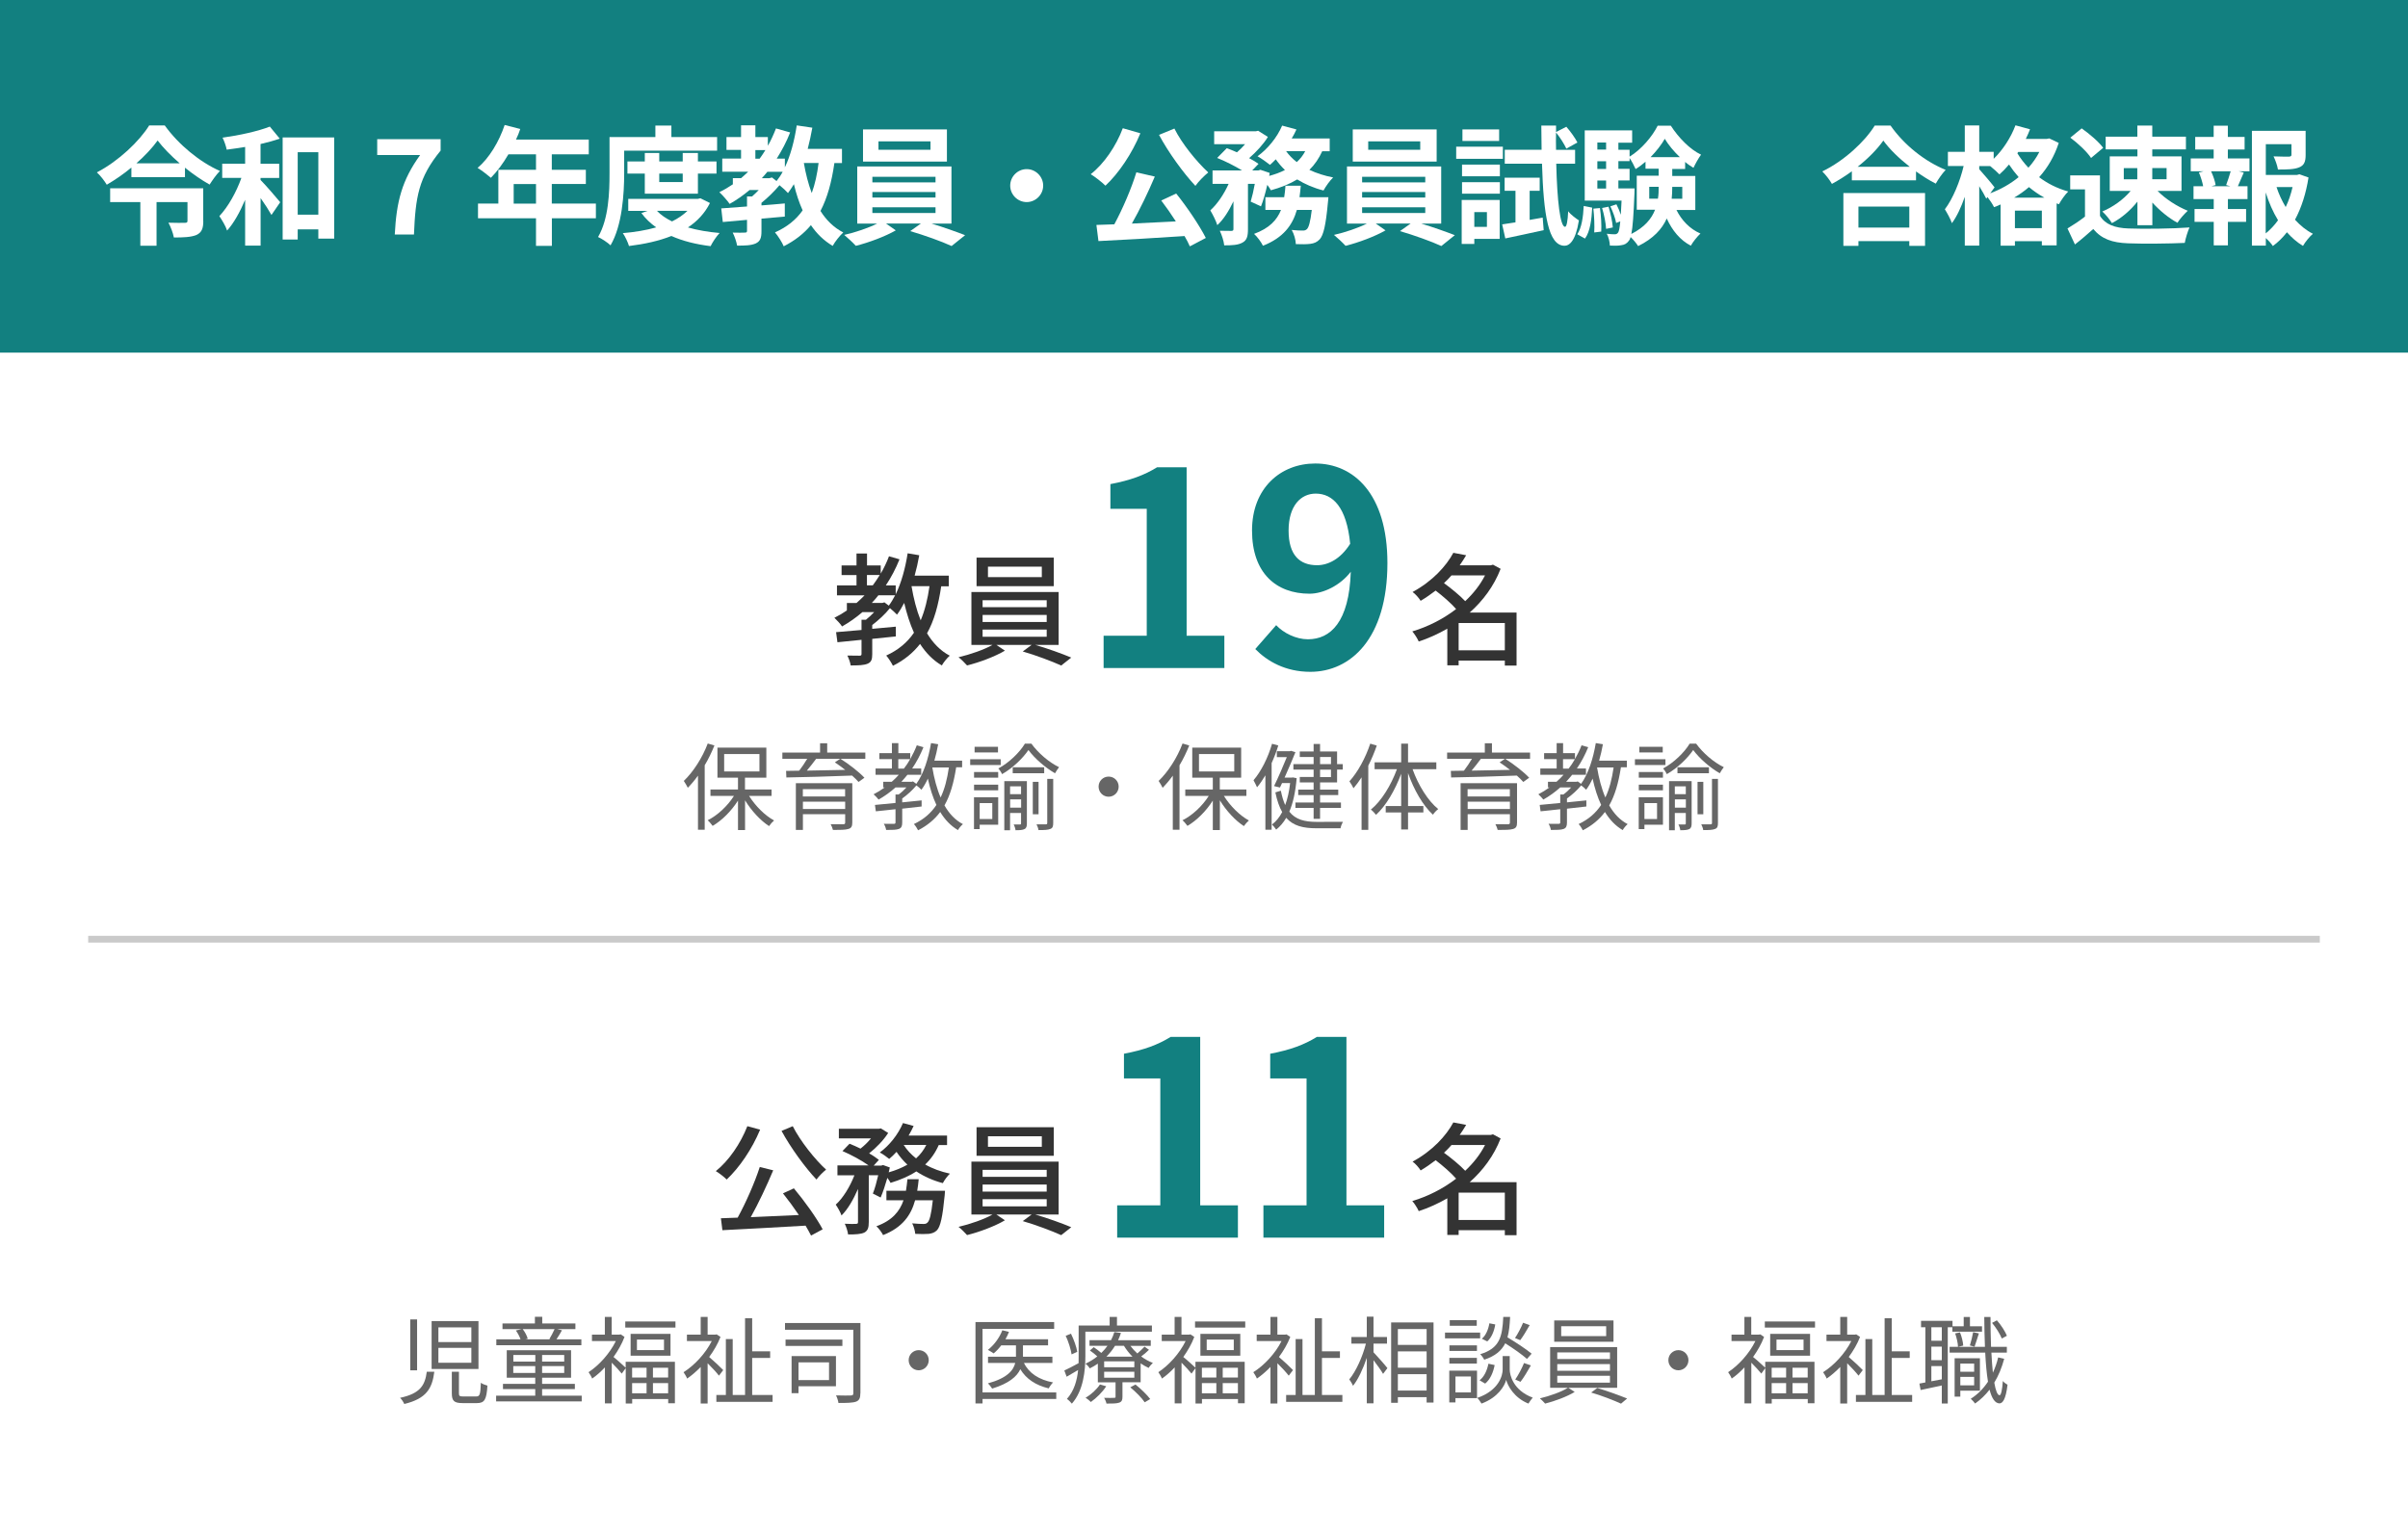 <?xml version="1.0" encoding="UTF-8"?>
<svg id="_レイヤー_2" data-name="レイヤー 2" xmlns="http://www.w3.org/2000/svg" xmlns:xlink="http://www.w3.org/1999/xlink" viewBox="0 0 355 226">
  <defs>
    <style>
      .cls-1 {
        fill: #128080;
      }

      .cls-2, .cls-3 {
        fill: #fff;
      }

      .cls-4 {
        fill: #666;
      }

      .cls-5 {
        fill: #333;
      }

      .cls-6 {
        fill: none;
        stroke: #cacaca;
        stroke-miterlimit: 10;
      }

      .cls-3 {
        filter: url(#outer-glow-1);
      }
    </style>
    <filter id="outer-glow-1" x="0" y="0" width="355" height="226" filterUnits="userSpaceOnUse">
      <feOffset dx="0" dy="0"/>
      <feGaussianBlur result="blur" stdDeviation="5"/>
      <feFlood flood-color="#000" flood-opacity=".3"/>
      <feComposite in2="blur" operator="in"/>
      <feComposite in="SourceGraphic"/>
    </filter>
  </defs>
  <g id="_レイヤー_1-2" data-name="レイヤー 1">
    <rect class="cls-3" width="355" height="226"/>
    <rect class="cls-1" width="355" height="52"/>
    <g>
      <path class="cls-2" d="M24.29,18.5c2.05,2.85,5.17,5.4,8.13,6.71-.57.59-1.08,1.33-1.52,2.01-1.2-.68-2.45-1.54-3.63-2.49v1.39h-7.9v-1.41c-1.12.93-2.36,1.79-3.63,2.53-.3-.51-.93-1.35-1.46-1.82,3.21-1.67,6.29-4.62,7.71-6.92h2.3ZM29.97,32.63c0,1.04-.23,1.67-1.03,2.03-.82.32-1.88.36-3.31.36-.11-.66-.48-1.6-.8-2.18.93.04,2.11.02,2.39.02.32,0,.42-.06.42-.29v-2.77h-4.56v6.44h-2.39v-6.44h-4.45v-2.03h13.72v4.86ZM26.49,24.08c-1.29-1.12-2.45-2.3-3.25-3.36-.78,1.08-1.86,2.24-3.13,3.36h6.38Z"/>
      <path class="cls-2" d="M38.42,26.55c.76.76,2.47,2.75,2.89,3.27l-1.29,1.88c-.36-.65-.97-1.6-1.6-2.49v7.01h-2.28v-6.76c-.76,1.79-1.65,3.42-2.66,4.54-.21-.67-.76-1.56-1.14-2.13,1.29-1.37,2.51-3.55,3.25-5.64h-2.83v-2.09h3.38v-2.47c-.93.15-1.84.29-2.72.4-.09-.51-.36-1.27-.61-1.77,2.47-.34,5.24-.95,6.97-1.63l1.46,1.77c-.84.3-1.82.57-2.83.8v2.91h2.75v2.09h-2.75v.32ZM49.27,20.28v14.91h-2.34v-1.37h-3.04v1.5h-2.22v-15.05h7.6ZM46.93,31.66v-9.21h-3.04v9.21h3.04Z"/>
      <path class="cls-2" d="M61.94,22.86h-6.33v-2.34h9.35v1.69c-3.27,3.99-3.7,6.86-3.93,12.37h-2.83c.25-4.88,1.06-8,3.74-11.72Z"/>
      <path class="cls-2" d="M87.86,32.19h-6.5v4.07h-2.34v-4.07h-8.55v-2.17h3v-4.98h5.55v-2.28h-4.07c-.78,1.35-1.69,2.56-2.58,3.46-.44-.38-1.41-1.14-1.96-1.46,1.71-1.44,3.17-3.88,3.99-6.33l2.3.59c-.17.53-.38,1.04-.63,1.56h10.73v2.18h-5.45v2.28h5.02v2.09h-5.02v2.89h6.5v2.17ZM79.02,30.03v-2.89h-3.29v2.89h3.29Z"/>
      <path class="cls-2" d="M92.02,25.52c0,3.08-.29,7.73-2.01,10.66-.38-.38-1.33-1.01-1.84-1.23,1.58-2.7,1.69-6.65,1.69-9.42v-5.32h6.76v-1.69h2.36v1.69h6.74v2.01h-13.7v3.31ZM104.67,29.93c-.76,1.52-1.88,2.7-3.25,3.61,1.39.4,2.96.67,4.67.82-.46.47-1.04,1.35-1.33,1.94-2.18-.27-4.12-.76-5.78-1.5-1.86.74-3.99,1.2-6.25,1.48-.17-.57-.57-1.42-.91-1.9,1.75-.15,3.42-.42,4.92-.85-.84-.59-1.58-1.29-2.18-2.11l.89-.32h-2.83v-1.77h10.24l.4-.09,1.41.7ZM95.06,28.56v-2.96h-2.56v-1.79h2.56v-1.25h2.13v1.25h3.46v-1.25h2.24v1.25h2.74v1.79h-2.74v2.96h-7.83ZM96.85,31.09c.57.61,1.33,1.12,2.22,1.56.87-.42,1.65-.95,2.28-1.56h-4.5ZM97.19,25.6v1.25h3.46v-1.25h-3.46Z"/>
      <path class="cls-2" d="M123.01,24.04c-.4,2.81-1.04,5.13-2.05,7.07.85,1.35,1.96,2.45,3.36,3.17-.51.46-1.22,1.35-1.56,1.98-1.31-.78-2.36-1.8-3.21-3.06-1.04,1.25-2.36,2.28-4.01,3.12-.21-.53-.87-1.58-1.29-2.05,1.79-.8,3.1-1.86,4.08-3.25-.53-1.16-.95-2.45-1.29-3.86-.28.47-.57.91-.87,1.31-.25-.29-.78-.78-1.25-1.16-.76.89-1.73,1.86-2.66,2.6v.38c1.14-.08,2.3-.19,3.44-.29v1.94c-1.14.11-2.3.21-3.44.3v1.86c0,.97-.17,1.48-.85,1.8-.68.3-1.56.32-2.74.32-.1-.59-.38-1.39-.65-1.92.72.02,1.56.02,1.79,0,.25,0,.32-.06.32-.27v-1.61c-1.31.11-2.53.23-3.57.32l-.23-2.01c1.06-.08,2.37-.17,3.8-.28v-1.48h.74c.32-.28.67-.61.99-.95h-1.35c-.93.78-1.9,1.46-2.94,2.05-.3-.44-1.06-1.31-1.52-1.73.7-.34,1.37-.74,1.99-1.16v-.91h1.22c.36-.3.7-.63,1.04-.95h-3.82v-1.94h2.77v-1.27h-2.15v-1.9h2.15v-1.73h2.11v1.73h1.84v1.29c.46-.8.85-1.67,1.2-2.56l2.09.59c-.55,1.39-1.22,2.66-1.98,3.86h1.2v1.29c.84-1.77,1.41-3.95,1.75-6.19l2.3.34c-.19,1.06-.42,2.11-.68,3.12h5.05v2.09h-1.12ZM111.36,23.4h.63c.3-.42.59-.84.85-1.27h-1.48v1.27ZM113.81,26.17l.67.53c.32-.4.63-.85.91-1.37h-2.26c-.27.32-.53.65-.82.95h1.1l.4-.11ZM118.51,24.04c.27,1.58.65,3.06,1.16,4.43.48-1.29.8-2.77,1.01-4.43h-2.17Z"/>
      <path class="cls-2" d="M137.26,32.95c1.77.53,3.7,1.22,5.02,1.73l-1.99,1.6c-1.46-.68-4.08-1.61-6.1-2.2l1.58-1.12h-5.15l1.44,1.01c-1.54.89-3.97,1.8-5.89,2.28-.42-.47-1.2-1.18-1.71-1.61,1.63-.36,3.57-1.03,4.86-1.67h-2.94v-8.42h13.89v8.42h-3ZM139.6,23.83h-12.37v-4.75h12.37v4.75ZM128.61,26.89h9.31v-.82h-9.31v.82ZM128.61,29.13h9.31v-.82h-9.31v.82ZM128.61,31.41h9.31v-.84h-9.31v.84ZM137.18,20.85h-7.67v1.24h7.67v-1.24Z"/>
      <path class="cls-2" d="M151.36,24.94c1.33,0,2.43,1.1,2.43,2.43s-1.1,2.43-2.43,2.43-2.43-1.1-2.43-2.43,1.1-2.43,2.43-2.43Z"/>
      <path class="cls-2" d="M168.12,19.65c-1.22,2.98-3.21,5.93-5.15,7.73-.46-.47-1.56-1.33-2.17-1.69,1.96-1.54,3.74-4.14,4.73-6.78l2.58.74ZM173.4,28.54c1.65,2.05,3.44,4.73,4.37,6.55l-2.36,1.24c-.19-.46-.46-.97-.78-1.52-4.56.3-9.35.59-12.69.74l-.3-2.38,2.64-.09c1.22-2.26,2.53-5.3,3.25-7.67l2.72.63c-.99,2.34-2.22,4.88-3.38,6.93,2.05-.09,4.27-.21,6.48-.32-.68-1.06-1.44-2.15-2.15-3.08l2.2-1.03ZM173.13,18.95c1.1,2.22,3.27,4.88,5,6.48-.59.47-1.46,1.35-1.9,1.98-1.79-1.92-3.97-4.92-5.36-7.52l2.26-.93Z"/>
      <path class="cls-2" d="M194.94,22.28c-.49,1.08-1.12,2-1.9,2.77,1.04.49,2.22.87,3.5,1.12-.49.46-1.12,1.35-1.42,1.92-1.44-.36-2.74-.93-3.88-1.63-1.12.68-2.43,1.2-3.88,1.6-.11-.21-.3-.49-.53-.8-.27,1.18-.59,2.32-.93,3.17l-1.52-.7c.21-.7.44-1.65.61-2.62h-1.01v6.69c0,1.03-.15,1.63-.82,1.98-.65.36-1.5.4-2.68.4-.06-.63-.36-1.54-.65-2.15.7.02,1.46.02,1.71.02.23-.02.3-.06.3-.29v-4.07c-.67,1.41-1.46,2.68-2.38,3.51-.19-.65-.68-1.58-1.03-2.18,1.04-.93,2.03-2.41,2.7-3.91h-2.37v-1.98h4.35c-1.06-.65-2.49-1.37-3.67-1.84l1.42-1.44c.46.17.99.38,1.5.61.42-.36.84-.78,1.2-1.2h-4.56v-1.9h6.14l.34-.08,1.44.91c-.65,1.06-1.71,2.22-2.77,3.13.55.29,1.03.57,1.39.84l-.93.97h.91l.3-.09,1.37.46-.08.44c.84-.23,1.63-.51,2.32-.87-.49-.48-.95-1.01-1.35-1.58-.29.3-.57.57-.85.82-.44-.36-1.31-.97-1.84-1.27,1.48-1.06,2.89-2.77,3.63-4.52l2.11.57c-.21.46-.44.89-.7,1.33h5.6v1.88h-1.1ZM195.84,29.08s-.04.59-.08.85c-.3,3.29-.65,4.75-1.2,5.36-.42.44-.82.59-1.39.67-.48.06-1.25.08-2.13.04-.02-.63-.27-1.52-.61-2.09.68.08,1.33.09,1.63.09.27,0,.42-.04.61-.21.27-.25.51-1.06.72-2.83h-2.2c-.65,2.26-2,4.1-5,5.28-.25-.53-.84-1.33-1.31-1.75,2.28-.84,3.38-2.05,3.97-3.53h-2.3v-1.88h2.77c.09-.55.15-1.1.19-1.69h2.26c-.06.57-.11,1.14-.19,1.69h4.24ZM189.6,22.28c.42.59.95,1.14,1.58,1.62.51-.46.93-1.01,1.25-1.62h-2.83Z"/>
      <path class="cls-2" d="M209.46,32.95c1.77.53,3.7,1.22,5.02,1.73l-1.99,1.6c-1.46-.68-4.08-1.61-6.1-2.2l1.58-1.12h-5.15l1.44,1.01c-1.54.89-3.97,1.8-5.89,2.28-.42-.47-1.2-1.18-1.71-1.61,1.63-.36,3.57-1.03,4.86-1.67h-2.94v-8.42h13.89v8.42h-3ZM211.8,23.83h-12.37v-4.75h12.37v4.75ZM200.81,26.89h9.31v-.82h-9.31v.82ZM200.81,29.13h9.31v-.82h-9.31v.82ZM200.81,31.41h9.31v-.84h-9.31v.84ZM209.38,20.85h-7.67v1.24h7.67v-1.24Z"/>
      <path class="cls-2" d="M221.56,23.42h-6.88v-1.79h6.88v1.79ZM221.09,35.23h-3.74v.74h-1.86v-6.48h5.6v5.74ZM215.54,24.27h5.58v1.73h-5.58v-1.73ZM215.54,26.87h5.58v1.69h-5.58v-1.69ZM221.01,20.79h-5.41v-1.71h5.41v1.71ZM217.35,31.28v2.18h1.86v-2.18h-1.86ZM227.43,32.08l.15,1.86c-1.96.44-4.03.87-5.66,1.22l-.46-2.07c.57-.08,1.23-.19,1.96-.3v-4.65h-1.6v-1.94h5.17v1.94h-1.48v4.29l1.92-.34ZM229.43,24.14c.13,5.43.57,9.25,1.29,9.31.25,0,.4-.87.47-2.3.34.49,1.23,1.12,1.58,1.35-.49,3.1-1.44,3.76-2.15,3.74-2.36-.06-3.06-4.54-3.29-12.1h-5.49v-2.05h5.43c-.02-1.14-.04-2.32-.04-3.57h2.17v.95l1.52-.78c.61.7,1.31,1.67,1.63,2.32l-1.63.91c-.29-.65-.93-1.65-1.52-2.39-.02.87-.02,1.73,0,2.56h2.81v2.05h-2.79Z"/>
      <path class="cls-2" d="M232.53,34.55c.65-.97.87-2.56.95-4.18l1.25.25c-.09,1.73-.29,3.5-1.06,4.56l-1.14-.63ZM247.14,30.94c.76,1.54,1.96,2.81,3.55,3.5-.46.42-1.1,1.22-1.42,1.79-1.58-.82-2.74-2.24-3.55-4.01-.68,1.54-1.96,2.96-4.22,4.07-.23-.38-.7-.95-1.1-1.33-.08.25-.15.42-.25.53-.32.44-.66.61-1.14.67-.38.08-.99.09-1.67.06-.02-.53-.19-1.27-.46-1.75.49.06.91.08,1.16.08.23,0,.36-.06.51-.25.13-.19.23-.67.32-1.65l-.61.23c-.11-.67-.49-1.69-.85-2.45l.89-.3c.25.47.48,1.03.65,1.54.04-.57.08-1.27.11-2.09h-5.43v-10.35h6.99v1.82h-2.03v1.04h1.65v1.01c1.71-1.03,3.36-2.98,4.14-4.56h1.94c1.14,1.75,2.79,3.48,4.46,4.27-.4.53-.84,1.35-1.12,1.94-.42-.25-.84-.53-1.23-.87v1.04h-1.9v1.03h3.4v5.02h-2.79ZM235.87,30.67c.17,1.1.25,2.56.19,3.48l-1.03.13c.06-.95,0-2.39-.13-3.51l.97-.09ZM235.49,21.02v1.04h1.29v-1.04h-1.29ZM235.49,23.78v1.14h1.29v-1.14h-1.29ZM235.49,27.8h1.29v-1.18h-1.29v1.18ZM237.14,30.48c.3.99.57,2.24.63,3.06l-.99.21c-.04-.82-.29-2.09-.59-3.08l.95-.19ZM240.98,27.8s0,.49-.02.74c-.13,3.13-.25,4.96-.46,5.96,1.96-.99,2.98-2.24,3.5-3.57h-2.7v-5.02h3.23v-1.03h-1.94v-1.03c-.47.4-.95.78-1.46,1.08-.21-.49-.57-1.16-.89-1.63v.46h-1.65v1.14h1.65v1.71h-1.65v1.18h2.39ZM244.42,29.3c.1-.57.11-1.14.11-1.69v-.06h-1.39v1.75h1.27ZM247.65,23.17c-.89-.84-1.69-1.82-2.22-2.7-.49.86-1.23,1.82-2.09,2.7h4.31ZM246.53,27.56v.08c0,.55-.02,1.1-.08,1.67h1.56v-1.75h-1.48Z"/>
      <path class="cls-2" d="M278.71,18.51c2.03,2.91,5.11,5.32,8.13,6.54-.55.59-1.06,1.33-1.46,2.03-.97-.49-1.96-1.12-2.91-1.8v1.31h-9.46v-1.33c-.93.68-1.94,1.31-2.94,1.86-.3-.55-.93-1.37-1.42-1.84,3.27-1.58,6.31-4.45,7.73-6.76h2.34ZM271.76,28.47h12.04v7.79h-2.32v-.7h-7.5v.7h-2.22v-7.79ZM281.54,24.59c-1.58-1.24-2.98-2.6-3.89-3.86-.89,1.27-2.22,2.62-3.78,3.86h7.67ZM273.98,30.46v3.1h7.5v-3.1h-7.5Z"/>
      <path class="cls-2" d="M303.51,21.08c-.65,1.98-1.63,3.65-2.89,5.05,1.2.91,2.64,1.65,4.29,2.11-.46.44-1.08,1.33-1.37,1.88l-.34-.13v6.19h-2.18v-.61h-3.97v.66h-2.11v-6.08c-.32.15-.65.29-.97.4-.21-.44-.61-1.04-.97-1.5l-.17.25c-.23-.47-.63-1.18-1.04-1.84v8.76h-2.13v-7.2c-.53,1.52-1.18,2.93-1.9,3.89-.21-.63-.7-1.5-1.04-2.05,1.16-1.5,2.24-4.12,2.77-6.38h-2.32v-2.09h2.49v-3.89h2.13v3.89h2.13v1.03c1.35-1.31,2.53-3.12,3.21-4.94l2.15.59c-.19.47-.4.95-.63,1.42h3.06l.4-.08,1.41.67ZM293.4,28.51c1.52-.57,2.96-1.37,4.2-2.39-.53-.61-1.01-1.24-1.42-1.86-.46.55-.93,1.04-1.41,1.46-.29-.3-.87-.84-1.37-1.23h-1.61v.46c.51.55,1.94,2.24,2.26,2.68l-.65.89ZM301.4,29.15c-.84-.46-1.6-.99-2.28-1.56-.68.59-1.41,1.1-2.19,1.56h4.46ZM301.02,33.64v-2.58h-3.97v2.58h3.97ZM297.54,22.41l-.13.19c.44.72.97,1.44,1.63,2.13.63-.7,1.18-1.48,1.61-2.32h-3.12Z"/>
      <path class="cls-2" d="M309.59,31.83c.78,1.27,2.2,1.79,4.18,1.86,2.22.09,6.5.04,9.02-.15-.25.53-.59,1.63-.7,2.28-2.28.11-6.1.15-8.36.06-2.34-.09-3.89-.63-5.13-2.11-.84.74-1.67,1.48-2.7,2.28l-1.1-2.36c.8-.48,1.75-1.1,2.58-1.75v-4.01h-2.18v-2.07h4.39v5.96ZM308.28,23.3c-.59-.91-1.94-2.17-3.06-3l1.67-1.37c1.14.8,2.53,1.98,3.17,2.87l-1.79,1.5ZM315.1,22.03h-4.67v-1.88h4.67v-1.63h2.2v1.63h4.96v1.88h-4.96v1.03h4.31v5.09h-3.53c1.14,1.18,2.89,2.3,4.45,2.93-.48.44-1.18,1.22-1.52,1.77-1.25-.67-2.6-1.77-3.7-2.98v3.34h-2.2v-3.48c-1.04,1.31-2.39,2.47-3.76,3.17-.32-.53-.95-1.31-1.42-1.71,1.56-.65,3.15-1.79,4.18-3.04h-3.08v-5.09h4.08v-1.03ZM313.1,26.44h1.99v-1.65h-1.99v1.65ZM317.3,24.78v1.65h2.11v-1.65h-2.11Z"/>
      <path class="cls-2" d="M328.46,23.36h3.17v1.9h-1.58l.74.19c-.32.7-.61,1.44-.87,2.01h1.42v1.9h-2.89v1.46h2.68v1.9h-2.68v3.46h-2.09v-3.46h-2.83v-1.9h2.83v-1.46h-2.98v-1.9h1.42c-.11-.61-.36-1.41-.63-2.03l.68-.17h-1.88v-1.9h3.38v-1.31h-2.72v-1.86h2.72v-1.65h2.09v1.65h2.47v1.86h-2.47v1.31ZM328.19,27.29c.21-.57.49-1.39.67-2.03h-2.89c.32.68.59,1.5.67,2.03l-.61.17h2.77l-.61-.17ZM340.33,26.19c-.36,2.3-1.03,4.43-1.99,6.21.78.85,1.65,1.58,2.64,2.07-.49.42-1.14,1.22-1.46,1.79-.89-.53-1.67-1.22-2.37-2.01-.61.78-1.29,1.46-2.07,2.03-.25-.38-.65-.82-1.04-1.18v1.12h-2.05v-16.93h7.92v3.57c0,.97-.21,1.52-.95,1.82-.72.3-1.75.32-3.13.32-.1-.61-.38-1.39-.65-1.94.93.04,1.98.04,2.26.04.28-.02.38-.08.38-.28v-1.56h-3.78v4.54h4.58l.38-.1,1.35.48ZM334.02,34.42c.68-.55,1.29-1.2,1.82-1.94-.74-1.22-1.35-2.6-1.82-4.1v6.04ZM335.62,27.59c.34,1.04.8,2.03,1.35,2.94.44-.91.78-1.92,1.01-2.94h-2.36Z"/>
    </g>
    <g>
      <path class="cls-4" d="M105.32,109.94c-.41,1.01-.88,2-1.43,2.91v9.51h-.99v-7.98c-.48.67-.99,1.27-1.5,1.79-.11-.22-.41-.77-.59-1.01,1.39-1.33,2.73-3.4,3.53-5.52l.98.29ZM110.44,117.38c.92,1.47,2.34,2.89,3.68,3.61-.22.18-.56.56-.74.83-1.26-.81-2.61-2.27-3.54-3.8v4.38h-1.04v-4.34c-.98,1.54-2.38,2.94-3.74,3.73-.18-.25-.49-.63-.73-.83,1.44-.71,2.93-2.1,3.87-3.59h-3.46v-.95h4.06v-1.74h-3.03v-4.43h7.21v4.43h-3.15v1.74h3.92v.95h-3.32ZM106.76,113.76h5.2v-2.56h-5.2v2.56Z"/>
      <path class="cls-4" d="M127.57,111.9h-3.66c1.25.78,2.76,1.96,3.53,2.79l-.87.62c-.24-.28-.57-.6-.95-.94-3.52.14-7.24.24-9.69.28l-.04-.97,1.93-.03c.41-.53.85-1.19,1.18-1.75h-3.66v-.92h5.56v-1.37h1.05v1.37h5.62v.92ZM125.65,121.29c0,.56-.14.83-.57.95-.45.14-1.16.15-2.28.15-.06-.25-.21-.62-.34-.85.81.01,1.62.01,1.86.01.21-.01.28-.07.28-.27v-1.21h-6.23v2.31h-1.04v-6.89h8.32v5.79ZM118.36,116.37v1.08h6.23v-1.08h-6.23ZM124.6,119.3v-1.08h-6.23v1.08h6.23ZM120.32,111.9c-.42.57-.91,1.19-1.37,1.74,1.72-.03,3.7-.07,5.66-.11-.5-.39-1.04-.79-1.53-1.11l.78-.52h-3.54Z"/>
      <path class="cls-4" d="M140.96,113.18c-.35,2.24-.87,4.09-1.72,5.59.69,1.21,1.58,2.17,2.72,2.76-.25.2-.59.6-.73.88-1.08-.63-1.93-1.54-2.62-2.67-.83,1.11-1.89,1.99-3.26,2.7-.11-.24-.41-.71-.62-.92,1.46-.69,2.52-1.61,3.32-2.82-.53-1.13-.95-2.45-1.26-3.88-.28.62-.6,1.16-.95,1.64-.15-.17-.5-.48-.74-.64-.57.7-1.36,1.41-2.09,1.93v.57c.94-.1,1.91-.2,2.86-.29v.9l-2.86.32v2.04c0,.53-.11.8-.49.95-.39.14-.98.15-1.88.15-.04-.27-.18-.66-.34-.91.7.01,1.3.01,1.48.01.18-.01.24-.06.24-.21v-1.95c-1.08.13-2.07.22-2.9.31l-.13-.94c.83-.07,1.88-.18,3.03-.29v-1.25h.46c.41-.29.81-.67,1.15-1.04h-1.61c-.77.69-1.61,1.29-2.49,1.79-.15-.21-.53-.59-.74-.78.57-.29,1.12-.63,1.64-1.01h-.22v-.83h1.25c.38-.32.71-.67,1.05-1.04h-3.43v-.92h2.41v-1.39h-1.85v-.88h1.85v-1.47h.95v1.47h1.75v.87c.36-.63.69-1.3.97-2.02l.98.28c-.46,1.13-1.02,2.19-1.67,3.14h1.34v.92h-2.03c-.29.36-.59.7-.9,1.04h1.53l.18-.06.5.36c1.06-1.46,1.78-3.7,2.17-6.01l1.05.17c-.15.83-.34,1.65-.56,2.42h4.09v.98h-.88ZM133.26,113.34c.34-.43.64-.9.92-1.39h-1.75v1.39h.83ZM137.45,113.19c.27,1.6.66,3.11,1.22,4.41.59-1.23.97-2.7,1.22-4.43h-2.44Z"/>
      <path class="cls-4" d="M147.53,112.81h-4.5v-.85h4.5v.85ZM147.16,121.62h-2.73v.64h-.84v-4.69h3.57v4.05ZM143.6,113.85h3.56v.83h-3.56v-.83ZM143.6,115.71h3.56v.83h-3.56v-.83ZM147.13,110.96h-3.45v-.83h3.45v.83ZM144.43,118.43v2.35h1.86v-2.35h-1.86ZM152.05,109.66c1.02,1.4,2.6,2.76,4.08,3.47-.2.24-.43.63-.59.9-1.42-.81-3.01-2.19-3.92-3.43-.83,1.22-2.31,2.66-3.89,3.56-.1-.24-.35-.63-.55-.84,1.58-.84,3.15-2.37,3.92-3.66h.95ZM151.39,121.43c0,.41-.07.69-.35.83-.28.14-.69.17-1.32.17-.03-.25-.15-.62-.28-.85.43.01.81.01.94,0,.11,0,.15-.03.15-.15v-1.54h-1.62v2.54h-.85v-7.24h3.33v6.26ZM148.91,115.96v1.15h1.62v-1.15h-1.62ZM150.54,119.1v-1.22h-1.62v1.22h1.62ZM153.94,114.03h-4.64v-.88h4.64v.88ZM153.11,120.08h-.85v-4.79h.85v4.79ZM154.39,114.86h.88v6.5c0,.49-.08.76-.43.88-.34.15-.9.17-1.74.17-.03-.25-.17-.62-.29-.85h1.36c.17,0,.22-.04.22-.21v-6.49Z"/>
      <path class="cls-4" d="M163.44,114.52c.83,0,1.48.66,1.48,1.48s-.66,1.49-1.48,1.49-1.48-.66-1.48-1.49.66-1.48,1.48-1.48Z"/>
      <path class="cls-4" d="M175.32,109.94c-.41,1.01-.88,2-1.43,2.91v9.51h-.99v-7.98c-.48.67-.99,1.27-1.5,1.79-.11-.22-.41-.77-.59-1.01,1.39-1.33,2.73-3.4,3.53-5.52l.98.29ZM180.44,117.38c.92,1.47,2.34,2.89,3.68,3.61-.22.18-.56.56-.74.83-1.26-.81-2.61-2.27-3.54-3.8v4.38h-1.04v-4.34c-.98,1.54-2.38,2.94-3.74,3.73-.18-.25-.49-.63-.73-.83,1.44-.71,2.93-2.1,3.87-3.59h-3.46v-.95h4.06v-1.74h-3.03v-4.43h7.21v4.43h-3.15v1.74h3.92v.95h-3.32ZM176.76,113.76h5.2v-2.56h-5.2v2.56Z"/>
      <path class="cls-4" d="M188.45,109.94c-.27.88-.6,1.75-.98,2.59v9.83h-.92v-8.03c-.39.66-.8,1.26-1.23,1.77-.1-.22-.36-.78-.52-1.04,1.13-1.32,2.14-3.33,2.73-5.38l.92.25ZM191.16,114.74c-.17,2.05-.53,3.67-1.08,4.95.92,1.18,2.27,1.51,4.05,1.51.43,0,3.26,0,3.85-.01-.14.24-.31.67-.35.95h-3.54c-1.98,0-3.42-.35-4.47-1.54-.41.71-.91,1.29-1.48,1.74-.14-.21-.41-.56-.62-.76.59-.42,1.09-1.04,1.51-1.83-.42-.73-.76-1.68-1.01-2.9l.81-.25c.17.84.38,1.54.64,2.12.35-.92.59-2.02.73-3.25h-1.19l-.31.66-.87-.21c.63-1.3,1.39-3.05,1.88-4.27h-1.47v-.87h1.91l.17-.06.66.2c-.42,1.04-1.01,2.44-1.6,3.75h1.06l.15-.03.56.11ZM193.66,111.63h-2.04v-.81h2.04v-1.11h.95v1.11h2.51v1.86h.84v.81h-.84v1.89h-2.51v1.06h2.68v.81h-2.68v1.09h3.08v.8h-3.08v1.61h-.95v-1.61h-2.68v-.8h2.68v-1.09h-2.27v-.81h2.27v-1.06h-2.04v-.8h2.04v-1.09h-2.98v-.81h2.98v-1.05ZM194.61,111.63v1.05h1.61v-1.05h-1.61ZM196.22,113.5h-1.61v1.09h1.61v-1.09Z"/>
      <path class="cls-4" d="M202.97,109.95c-.34.99-.77,2-1.25,2.96v9.47h-.99v-7.75c-.38.59-.78,1.13-1.19,1.61-.11-.24-.42-.78-.6-1.02,1.23-1.36,2.37-3.45,3.07-5.56l.97.29ZM208.25,113.43c.83,2.34,2.27,4.67,3.78,5.88-.25.18-.6.55-.78.83-1.47-1.34-2.82-3.7-3.67-6.14v4.86h2.26v.95h-2.26v2.51h-1.01v-2.51h-2.28v-.95h2.28v-4.76c-.9,2.42-2.24,4.72-3.71,6.06-.18-.24-.52-.6-.76-.78,1.53-1.22,2.98-3.59,3.84-5.95h-3.29v-1.01h3.92v-2.76h1.01v2.76h4.17v1.01h-3.5Z"/>
      <path class="cls-4" d="M225.57,111.9h-3.66c1.25.78,2.76,1.96,3.53,2.79l-.87.62c-.24-.28-.57-.6-.95-.94-3.52.14-7.24.24-9.69.28l-.04-.97,1.93-.03c.41-.53.85-1.19,1.18-1.75h-3.66v-.92h5.56v-1.37h1.05v1.37h5.62v.92ZM223.65,121.29c0,.56-.14.83-.57.95-.45.14-1.16.15-2.28.15-.06-.25-.21-.62-.34-.85.81.01,1.62.01,1.86.01.21-.01.28-.07.28-.27v-1.21h-6.23v2.31h-1.04v-6.89h8.32v5.79ZM216.36,116.37v1.08h6.23v-1.08h-6.23ZM222.6,119.3v-1.08h-6.23v1.08h6.23ZM218.32,111.9c-.42.57-.91,1.19-1.37,1.74,1.72-.03,3.7-.07,5.66-.11-.5-.39-1.04-.79-1.53-1.11l.78-.52h-3.54Z"/>
      <path class="cls-4" d="M238.96,113.18c-.35,2.24-.87,4.09-1.72,5.59.69,1.21,1.58,2.17,2.72,2.76-.25.2-.59.6-.73.88-1.08-.63-1.93-1.54-2.62-2.67-.83,1.11-1.89,1.99-3.26,2.7-.11-.24-.41-.71-.62-.92,1.46-.69,2.52-1.61,3.32-2.82-.53-1.13-.95-2.45-1.26-3.88-.28.62-.6,1.16-.95,1.64-.15-.17-.5-.48-.74-.64-.57.7-1.36,1.41-2.09,1.93v.57c.94-.1,1.91-.2,2.86-.29v.9l-2.86.32v2.04c0,.53-.11.8-.49.95-.39.14-.98.15-1.88.15-.04-.27-.18-.66-.34-.91.7.01,1.3.01,1.48.01.18-.01.24-.06.24-.21v-1.95c-1.08.13-2.07.22-2.9.31l-.13-.94c.83-.07,1.88-.18,3.03-.29v-1.25h.46c.41-.29.81-.67,1.15-1.04h-1.61c-.77.69-1.61,1.29-2.49,1.79-.15-.21-.53-.59-.74-.78.57-.29,1.12-.63,1.64-1.01h-.22v-.83h1.25c.38-.32.71-.67,1.05-1.04h-3.43v-.92h2.41v-1.39h-1.85v-.88h1.85v-1.47h.95v1.47h1.75v.87c.36-.63.69-1.3.97-2.02l.98.28c-.46,1.13-1.02,2.19-1.67,3.14h1.34v.92h-2.03c-.29.36-.59.7-.9,1.04h1.53l.18-.06.5.36c1.06-1.46,1.78-3.7,2.17-6.01l1.05.17c-.15.83-.34,1.65-.56,2.42h4.09v.98h-.88ZM231.26,113.34c.34-.43.64-.9.92-1.39h-1.75v1.39h.83ZM235.45,113.19c.27,1.6.66,3.11,1.22,4.41.59-1.23.97-2.7,1.22-4.43h-2.44Z"/>
      <path class="cls-4" d="M245.53,112.81h-4.5v-.85h4.5v.85ZM245.16,121.62h-2.73v.64h-.84v-4.69h3.57v4.05ZM241.6,113.85h3.56v.83h-3.56v-.83ZM241.6,115.71h3.56v.83h-3.56v-.83ZM245.13,110.96h-3.45v-.83h3.45v.83ZM242.43,118.43v2.35h1.86v-2.35h-1.86ZM250.05,109.66c1.02,1.4,2.6,2.76,4.08,3.47-.2.24-.43.63-.59.9-1.42-.81-3.01-2.19-3.92-3.43-.83,1.22-2.31,2.66-3.89,3.56-.1-.24-.35-.63-.55-.84,1.58-.84,3.15-2.37,3.92-3.66h.95ZM249.39,121.43c0,.41-.07.69-.35.83-.28.14-.69.17-1.32.17-.03-.25-.15-.62-.28-.85.43.01.81.01.94,0,.11,0,.15-.03.15-.15v-1.54h-1.62v2.54h-.85v-7.24h3.33v6.26ZM246.91,115.96v1.15h1.62v-1.15h-1.62ZM248.54,119.1v-1.22h-1.62v1.22h1.62ZM251.94,114.03h-4.64v-.88h4.64v.88ZM251.11,120.08h-.85v-4.79h.85v4.79ZM252.39,114.86h.88v6.5c0,.49-.08.76-.43.88-.34.15-.9.17-1.74.17-.03-.25-.17-.62-.29-.85h1.36c.17,0,.22-.04.22-.21v-6.49Z"/>
    </g>
    <g>
      <path class="cls-5" d="M138.76,86.44c-.41,2.77-1.04,5.08-2.09,6.95.86,1.42,1.96,2.58,3.35,3.3-.38.32-.92.99-1.17,1.44-1.31-.77-2.36-1.86-3.21-3.17-1.03,1.31-2.32,2.38-4,3.22-.18-.38-.67-1.17-.99-1.51,1.78-.81,3.11-1.93,4.09-3.37-.59-1.31-1.06-2.79-1.44-4.39-.32.63-.68,1.22-1.06,1.73-.2-.23-.67-.65-1.04-.96-.72.9-1.71,1.8-2.61,2.49v.56l3.48-.32v1.44c-1.15.13-2.32.23-3.48.36v2.25c0,.77-.13,1.19-.7,1.42-.54.22-1.33.25-2.48.25-.05-.43-.29-1.06-.49-1.46.81.02,1.57.02,1.8.02s.29-.07.29-.27v-2.07c-1.31.14-2.54.25-3.55.36l-.2-1.49c1.04-.09,2.34-.2,3.75-.32v-1.51h.65c.41-.32.85-.74,1.22-1.13h-1.73c-.94.81-1.94,1.51-3.01,2.12-.2-.34-.81-.97-1.13-1.28.65-.32,1.26-.68,1.84-1.08v-1.1h1.42c.41-.36.81-.74,1.19-1.13h-4.07v-1.46h2.88v-1.53h-2.2v-1.42h2.2v-1.76h1.55v1.76h2.02v1.21c.47-.81.88-1.66,1.22-2.56l1.55.45c-.56,1.39-1.24,2.68-2.02,3.85h1.46v1.31c.83-1.71,1.42-3.85,1.76-6.05l1.71.29c-.18,1.03-.41,2.04-.68,3.01h5.04v1.57h-1.12ZM128.67,86.32c.36-.49.7-.99,1.03-1.53h-1.89v1.53h.86ZM130.38,88.82l.65.49c.34-.45.65-.97.94-1.53h-2.47c-.31.4-.63.77-.97,1.13h1.57l.29-.09ZM134.38,86.44c.31,1.82.74,3.53,1.35,5.04.61-1.44,1.03-3.12,1.3-5.04h-2.65Z"/>
      <path class="cls-5" d="M152.62,95.1c1.8.52,3.96,1.3,5.31,1.87l-1.48,1.17c-1.35-.61-3.78-1.53-5.67-2.07l1.31-.97h-5.2l1.26.85c-1.44.86-3.75,1.73-5.58,2.18-.31-.34-.85-.9-1.26-1.21,1.71-.4,3.82-1.13,5.01-1.82h-3.11v-7.8h12.86v7.8h-3.44ZM155.35,86.44h-11.38v-4.21h11.38v4.21ZM144.86,89.54h9.45v-1.03h-9.45v1.03ZM144.86,91.72h9.45v-1.04h-9.45v1.04ZM144.86,93.9h9.45v-1.06h-9.45v1.06ZM153.59,83.56h-7.94v1.55h7.94v-1.55Z"/>
    </g>
    <path class="cls-5" d="M223.58,98.15h-1.73v-.74h-6.81v.7h-1.67v-5.4c-1.35.77-2.77,1.42-4.21,1.89-.2-.45-.63-1.13-.95-1.49,2.25-.67,4.52-1.8,6.46-3.3-.74-.85-1.96-1.91-3.02-2.72-.68.52-1.42,1.04-2.21,1.51-.25-.41-.79-1.03-1.19-1.3,2.95-1.6,4.97-3.84,6.01-5.78l1.89.36c-.29.5-.61.99-.95,1.48h4.59l.31-.09,1.13.61c-.99,2.56-2.61,4.72-4.56,6.45h6.91v7.81ZM213.98,84.86c-.34.38-.7.77-1.1,1.13,1.08.79,2.34,1.82,3.13,2.66,1.19-1.12,2.2-2.39,2.92-3.8h-4.95ZM221.85,95.9v-4.03h-6.81v4.03h6.81Z"/>
    <g>
      <path class="cls-1" d="M162.7,93.75h6.36v-18.72h-5.36v-3.64c2.96-.56,5-1.32,6.88-2.48h4.36v24.84h5.56v4.76h-17.8v-4.76Z"/>
      <path class="cls-1" d="M188.14,92.19c1.08,1.16,2.92,2.08,4.68,2.08,3.32,0,6.08-2.52,6.32-9.96-1.52,2-4.04,3.24-6.08,3.24-4.92,0-8.48-3.04-8.48-9.32s4.24-9.88,9.32-9.88c5.6,0,10.64,4.4,10.64,14.68,0,11.2-5.48,16.04-11.36,16.04-3.68,0-6.36-1.56-8.12-3.36l3.08-3.52ZM199.05,80.19c-.52-5.4-2.56-7.4-5.08-7.4-2.2,0-4,1.8-4,5.44s1.64,5.12,4.2,5.12c1.6,0,3.44-.88,4.88-3.16Z"/>
    </g>
    <g>
      <path class="cls-4" d="M64.03,202.28c-.31,2.44-1.13,3.96-4.43,4.76-.11-.27-.39-.7-.62-.91,3.01-.64,3.68-1.88,3.94-3.85h1.11ZM61.49,194.57v7.51h-1.01v-7.51h1.01ZM70.54,194.81v7.07h-6.91v-7.07h6.91ZM64.63,197.91h4.86v-2.17h-4.86v2.17ZM64.63,200.96h4.86v-2.2h-4.86v2.2ZM67.66,202.28v3.19c0,.39.1.46.66.46h1.88c.53,0,.63-.27.69-2.02.22.18.67.34.97.42-.13,2.07-.43,2.58-1.55,2.58h-2.09c-1.27,0-1.61-.32-1.61-1.44v-3.19h1.06Z"/>
      <path class="cls-4" d="M85.76,205.81v.85h-12.62v-.85h5.77v-.97h-4.76v-.77h4.76v-.91h-4.2v-4.05h9.48v4.05h-4.27v.91h4.83v.77h-4.83v.97h5.84ZM85.72,198.37h-12.55v-.87h3.57c-.14-.41-.41-.92-.69-1.3l.85-.2h-2.82v-.84h4.78v-.98h1.08v.98h4.89v.84h-2.69l.71.17c-.27.49-.56.95-.81,1.33h3.67v.87ZM75.68,200.79h3.24v-.98h-3.24v.98ZM78.91,202.46v-1.01h-3.24v1.01h3.24ZM77.06,196c.34.42.64,1.01.74,1.42l-.34.08h3.7l-.17-.04c.24-.39.57-1,.77-1.46h-4.71ZM83.18,199.81h-3.26v.98h3.26v-.98ZM83.18,201.45h-3.26v1.01h3.26v-1.01Z"/>
      <path class="cls-4" d="M92.24,200.82h7.26v6.11h-.99v-.62h-5.31v.66h-.95v-5.22l-.59.81c-.29-.38-.95-1.09-1.47-1.61v6h-1.01v-5.31c-.62.66-1.25,1.22-1.88,1.65-.1-.27-.38-.74-.53-.94,1.53-1,3.12-2.75,4.02-4.59h-3.52v-.95h1.9v-2.61h1.01v2.61h1.12l.2-.04.57.38c-.39,1.04-.97,2.04-1.62,2.96.49.38,1.47,1.28,1.79,1.58v-.85ZM99.58,194.87v.9h-7.4v-.9h7.4ZM98.85,196.7v3.22h-5.88v-3.22h5.88ZM93.19,201.7v1.44h2.13v-1.44h-2.13ZM95.32,205.46v-1.5h-2.13v1.5h2.13ZM97.89,197.54h-3.99v1.55h3.99v-1.55ZM98.5,201.7h-2.24v1.44h2.24v-1.44ZM98.5,205.46v-1.5h-2.24v1.5h2.24Z"/>
      <path class="cls-4" d="M105.99,202.86c-.32-.43-1.06-1.23-1.67-1.83v5.94h-1.02v-5.39c-.66.67-1.33,1.26-2,1.71-.1-.27-.38-.74-.53-.94,1.58-.98,3.24-2.75,4.16-4.59h-3.66v-.95h2.03v-2.61h1.02v2.61h1.15l.18-.04.57.38c-.41,1.04-.99,2.04-1.67,2.96.62.52,1.78,1.61,2.07,1.93l-.64.84ZM113.9,205.71v1.01h-8.29v-1.01h1.4v-8.24h1.01v8.24h1.82v-11.32h1.05v4.88h2.65v.98h-2.65v5.46h3.01Z"/>
      <path class="cls-4" d="M126.84,205.43c0,.71-.15,1.08-.63,1.26-.49.18-1.36.2-2.6.2-.04-.31-.2-.83-.36-1.12.97.03,1.93.03,2.21.01.27-.01.34-.08.34-.35v-9.34h-10.07v-.99h11.12v10.34ZM124.19,198.48h-8.38v-.94h8.38v.94ZM117.72,204.43v1.02h-1.02v-5.48h6.54v4.45h-5.52ZM117.72,200.9v2.61h4.5v-2.61h-4.5Z"/>
      <path class="cls-4" d="M135.44,199.1c.83,0,1.48.66,1.48,1.48s-.66,1.49-1.48,1.49-1.48-.66-1.48-1.49.66-1.48,1.48-1.48Z"/>
      <path class="cls-4" d="M155.72,206.3h-10.87v.66h-1.04v-12h11.6v1h-10.56v9.37h10.87v.98ZM150.96,200.99c.73,1.51,2.21,2.48,4.29,2.87-.22.21-.5.6-.64.88-1.92-.46-3.32-1.39-4.19-2.83-.5,1.08-1.67,2.1-4.15,2.86-.14-.22-.42-.59-.63-.77,2.86-.78,3.77-1.93,4.03-3.01h-4.01v-.92h4.12v-1.68h-2.17c-.35.46-.73.87-1.12,1.19-.18-.15-.63-.39-.85-.52.9-.7,1.69-1.76,2.13-2.89l.98.24c-.14.36-.32.73-.52,1.08h6.28v.9h-3.7v1.68h4.34v.92h-4.19Z"/>
      <path class="cls-4" d="M160.01,196.38v3.59c0,2.13-.28,5.1-1.99,7.02-.15-.2-.52-.57-.73-.7,1.08-1.2,1.5-2.76,1.65-4.26-.57.35-1.15.69-1.69.99l-.34-.92c.55-.25,1.29-.64,2.1-1.08.01-.36.01-.71.01-1.05v-4.5h4.57v-1.27h1.08v1.27h5.15v.91h-9.82ZM157.98,199.73c-.1-.71-.45-1.86-.87-2.75l.78-.31c.42.87.83,1.98.92,2.68l-.84.38ZM169.4,199.04c-.35.35-.78.71-1.16.99.55.41,1.13.73,1.72.95-.2.18-.48.5-.62.74-.39-.18-.8-.41-1.18-.67v2.79h-2.68v2.13c0,.49-.1.73-.48.87-.39.14-.97.14-1.88.14-.04-.25-.2-.62-.34-.85.69.03,1.27.01,1.46,0,.2,0,.22-.03.22-.18v-2.1h-2.61v-2.76c-.36.25-.76.49-1.19.7-.14-.24-.42-.55-.64-.69.66-.31,1.25-.67,1.75-1.08-.32-.29-.73-.63-1.09-.87l.56-.49c.36.24.78.56,1.12.85.35-.34.66-.69.91-1.05h-2.65v-.83h3.17c.21-.41.38-.81.49-1.2l.97.13c-.11.36-.25.73-.42,1.08h4.82v.83h-3c.29.39.63.77,1.02,1.12.38-.32.81-.73,1.06-1.01l.64.46ZM163.09,204.42c-.56.88-1.46,1.75-2.28,2.33-.15-.18-.53-.49-.77-.62.83-.5,1.64-1.23,2.12-1.97l.94.27ZM167.23,200.75h-4.45v.87h4.45v-.87ZM167.23,202.28h-4.45v.88h4.45v-.88ZM166.96,200.06c-.49-.49-.92-1.04-1.26-1.6h-1.32c-.34.56-.76,1.09-1.27,1.6h3.85ZM167.4,204.17c.78.62,1.72,1.53,2.17,2.14l-.81.48c-.41-.63-1.34-1.56-2.13-2.21l.77-.41Z"/>
      <path class="cls-4" d="M176.24,200.82h7.26v6.11h-.99v-.62h-5.31v.66h-.95v-5.22l-.59.81c-.29-.38-.95-1.09-1.47-1.61v6h-1.01v-5.31c-.62.66-1.25,1.22-1.88,1.65-.1-.27-.38-.74-.53-.94,1.53-1,3.12-2.75,4.02-4.59h-3.52v-.95h1.9v-2.61h1.01v2.61h1.12l.2-.04.57.38c-.39,1.04-.97,2.04-1.62,2.96.49.38,1.47,1.28,1.79,1.58v-.85ZM183.58,194.87v.9h-7.4v-.9h7.4ZM182.85,196.7v3.22h-5.88v-3.22h5.88ZM177.19,201.7v1.44h2.13v-1.44h-2.13ZM179.32,205.46v-1.5h-2.13v1.5h2.13ZM181.89,197.54h-3.99v1.55h3.99v-1.55ZM182.5,201.7h-2.24v1.44h2.24v-1.44ZM182.5,205.46v-1.5h-2.24v1.5h2.24Z"/>
      <path class="cls-4" d="M189.99,202.86c-.32-.43-1.06-1.23-1.67-1.83v5.94h-1.02v-5.39c-.66.67-1.33,1.26-2,1.71-.1-.27-.38-.74-.53-.94,1.58-.98,3.24-2.75,4.16-4.59h-3.66v-.95h2.03v-2.61h1.02v2.61h1.15l.18-.04.57.38c-.41,1.04-.99,2.04-1.67,2.96.62.52,1.78,1.61,2.07,1.93l-.64.84ZM197.9,205.71v1.01h-8.29v-1.01h1.4v-8.24h1.01v8.24h1.82v-11.32h1.05v4.88h2.65v.98h-2.65v5.46h3.01Z"/>
      <path class="cls-4" d="M202.48,199.4c.5.52,1.78,1.97,2.06,2.35l-.64.85c-.25-.46-.88-1.33-1.41-2.02v6.36h-.99v-6.7c-.55,1.61-1.27,3.17-2.03,4.12-.11-.29-.38-.7-.55-.95.97-1.16,1.96-3.33,2.45-5.27h-2.14v-.98h2.27v-3h.99v3h1.99v.98h-1.99v1.25ZM211.34,195.01v11.82h-1.02v-.8h-4.24v.84h-.99v-11.86h6.26ZM206.08,195.99v2.34h4.24v-2.34h-4.24ZM206.08,201.69h4.24v-2.41h-4.24v2.41ZM210.32,205.06v-2.42h-4.24v2.42h4.24Z"/>
      <path class="cls-4" d="M218.21,197.36h-5.18v-.85h5.18v.85ZM217.75,206.17h-3.18v.64h-.91v-4.69h4.09v4.05ZM217.74,199.22h-4.06v-.83h4.06v.83ZM213.67,200.24h4.06v.84h-4.06v-.84ZM217.71,195.51h-3.98v-.84h3.98v.84ZM214.57,202.98v2.35h2.28v-2.35h-2.28ZM222.57,201.97c0,.77.49,3.05,3.39,4.13-.2.24-.49.64-.63.88-2.13-.85-3.07-2.66-3.28-3.5-.21.85-1.19,2.6-3.64,3.5-.13-.22-.41-.63-.62-.84,3.25-1.12,3.74-3.38,3.74-4.17v-2h1.04v2ZM218.13,203.54c.67-.49,1.11-1.46,1.3-2.44l.92.2c-.2,1.05-.64,2.12-1.4,2.73l-.83-.49ZM225.12,200.4c-.7-.63-2.03-1.57-3.21-2.31-.55,1.09-1.47,1.88-3.1,2.42-.11-.25-.38-.62-.59-.81,2.87-.88,3.26-2.54,3.4-5.5h1.01c-.06,1.18-.15,2.17-.39,3.01,1.23.74,2.76,1.74,3.56,2.41l-.69.78ZM220.44,195.3c-.14.92-.52,1.93-1.18,2.51l-.8-.39c.59-.48.97-1.4,1.11-2.28l.87.17ZM225.52,195.4c-.45.78-.97,1.67-1.4,2.23l-.77-.32c.41-.6.92-1.57,1.19-2.25l.98.35ZM223.38,203.44c.45-.64,1.01-1.71,1.3-2.44l1.01.35c-.48.84-1.05,1.81-1.53,2.42l-.78-.34Z"/>
      <path class="cls-4" d="M231.23,204.66l.92.6c-1.12.69-2.93,1.36-4.36,1.72-.18-.21-.52-.56-.77-.77,1.44-.34,3.24-.98,4.12-1.56h-2.61v-6h9.88v6h-7.19ZM237.87,197.86h-8.74v-3.14h8.74v3.14ZM229.58,200.41h7.77v-.98h-7.77v.98ZM229.58,202.14h7.77v-.98h-7.77v.98ZM229.58,203.89h7.77v-1.01h-7.77v1.01ZM236.79,195.57h-6.63v1.46h6.63v-1.46ZM235.48,204.68c1.44.42,3.31,1.11,4.4,1.55l-.9.76c-1.05-.49-2.93-1.21-4.4-1.64l.9-.67Z"/>
      <path class="cls-4" d="M247.44,199.1c.83,0,1.48.66,1.48,1.48s-.66,1.49-1.48,1.49-1.48-.66-1.48-1.49.66-1.48,1.48-1.48Z"/>
      <path class="cls-4" d="M260.24,200.82h7.26v6.11h-.99v-.62h-5.31v.66h-.95v-5.22l-.59.81c-.29-.38-.95-1.09-1.47-1.61v6h-1.01v-5.31c-.62.66-1.25,1.22-1.88,1.65-.1-.27-.38-.74-.53-.94,1.53-1,3.12-2.75,4.02-4.59h-3.52v-.95h1.9v-2.61h1.01v2.61h1.12l.2-.04.57.38c-.39,1.04-.97,2.04-1.62,2.96.49.38,1.47,1.28,1.79,1.58v-.85ZM267.58,194.87v.9h-7.4v-.9h7.4ZM266.85,196.7v3.22h-5.88v-3.22h5.88ZM261.19,201.7v1.44h2.13v-1.44h-2.13ZM263.32,205.46v-1.5h-2.13v1.5h2.13ZM265.89,197.54h-3.99v1.55h3.99v-1.55ZM266.5,201.7h-2.24v1.44h2.24v-1.44ZM266.5,205.46v-1.5h-2.24v1.5h2.24Z"/>
      <path class="cls-4" d="M273.99,202.86c-.32-.43-1.06-1.23-1.67-1.83v5.94h-1.02v-5.39c-.66.67-1.33,1.26-2,1.71-.1-.27-.38-.74-.53-.94,1.58-.98,3.24-2.75,4.16-4.59h-3.66v-.95h2.03v-2.61h1.02v2.61h1.15l.18-.04.57.38c-.41,1.04-.99,2.04-1.67,2.96.62.52,1.78,1.61,2.07,1.93l-.64.84ZM281.9,205.71v1.01h-8.29v-1.01h1.4v-8.24h1.01v8.24h1.82v-11.32h1.05v4.88h2.65v.98h-2.65v5.46h3.01Z"/>
      <path class="cls-4" d="M287.15,195.72v11.25h-.88v-2.66c-1.12.25-2.23.49-3.12.67l-.18-.95c.27-.04.56-.1.88-.17v-8.14h-.64v-.94h4.64v.8h1.65v-1.37h.92v1.37h1.78v.8h-4.37v-.66h-.67ZM286.27,195.72h-1.54v1.99h1.54v-1.99ZM286.27,198.58h-1.54v2h1.54v-2ZM286.27,203.4v-1.95h-1.54v2.24l1.54-.29ZM295.47,200.37c-.35,1.32-.84,2.49-1.46,3.52.2,1.16.46,1.85.78,1.86.21,0,.39-.78.48-2.1.15.21.53.46.69.55-.25,2.19-.74,2.76-1.19,2.75-.66-.01-1.13-.76-1.46-2.02-.62.8-1.33,1.48-2.13,2.04-.11-.17-.45-.53-.64-.7,1.01-.64,1.85-1.48,2.54-2.52-.2-1.18-.32-2.63-.41-4.29h-5.25v-.85h5.21c-.06-1.36-.08-2.84-.1-4.4h.92c0,1.54.03,3.04.08,4.4h2.33v.85h-2.28c.06,1.11.13,2.1.22,2.97.32-.7.59-1.44.78-2.26l.88.2ZM289,205.08v.88h-.84v-5.66h3.73v4.78h-2.89ZM288.95,196.48c.25.6.45,1.41.48,1.95l-.77.18c-.01-.53-.2-1.34-.42-1.98l.71-.15ZM289,201.08v1.2h2.04v-1.2h-2.04ZM291.04,204.29v-1.25h-2.04v1.25h2.04ZM290.41,198.41c.17-.53.38-1.39.48-1.96l.85.18c-.22.67-.46,1.46-.64,1.96l-.69-.18ZM295.12,197.39c-.25-.64-.85-1.61-1.44-2.31l.71-.38c.62.69,1.22,1.64,1.48,2.28l-.76.41Z"/>
    </g>
    <g>
      <path class="cls-5" d="M112.06,166.59c-1.19,2.86-3.06,5.6-4.93,7.35-.34-.36-1.13-.97-1.6-1.24,1.91-1.53,3.64-4.05,4.65-6.63l1.89.52ZM117.03,175.23c1.6,1.91,3.37,4.39,4.25,6.05l-1.71.92c-.22-.43-.49-.92-.81-1.46-4.41.27-9.07.5-12.26.67l-.22-1.76c.74-.02,1.57-.05,2.47-.09,1.19-2.16,2.52-5.17,3.26-7.47l1.98.49c-.94,2.25-2.18,4.88-3.31,6.91,2.2-.09,4.66-.2,7.09-.32-.74-1.1-1.57-2.23-2.34-3.19l1.6-.74ZM116.87,166.07c1.13,2.23,3.28,4.92,4.92,6.41-.45.34-1.08.99-1.42,1.46-1.66-1.75-3.8-4.68-5.15-7.17l1.66-.7Z"/>
      <path class="cls-5" d="M138.4,168.84c-.49,1.13-1.17,2.09-2,2.88,1.06.61,2.3,1.06,3.64,1.35-.34.32-.83.97-1.04,1.4-1.44-.38-2.75-.96-3.91-1.73-1.1.72-2.39,1.26-3.8,1.69-.09-.2-.27-.47-.47-.74-.31,1.06-.65,2.12-.99,2.9l-1.15-.58c.29-.7.56-1.71.79-2.7h-1.39v6.91c0,.81-.13,1.26-.67,1.55-.52.23-1.26.27-2.38.27-.05-.45-.27-1.13-.49-1.58.72.04,1.44.04,1.66.02.22-.02.29-.05.29-.27v-4.88c-.67,1.55-1.51,3.01-2.43,3.91-.16-.49-.56-1.17-.85-1.6,1.08-.96,2.11-2.67,2.75-4.32h-2.5v-1.46h4.59c-.99-.72-2.56-1.57-3.85-2.12l1.04-1.08c.5.2,1.08.45,1.62.72.56-.43,1.1-.97,1.55-1.51h-4.74v-1.42h5.92l.27-.05,1.08.67c-.67,1.06-1.75,2.18-2.81,3.01.58.32,1.06.67,1.44.96l-.77.85h1.12l.25-.09,1.01.36c-.05.23-.11.47-.16.72,1.03-.29,1.94-.67,2.75-1.13-.61-.58-1.15-1.21-1.6-1.89-.36.4-.72.74-1.08,1.04-.32-.27-.97-.74-1.39-.95,1.42-1.03,2.7-2.65,3.42-4.34l1.57.43c-.22.49-.47.95-.74,1.42h5.67v1.4h-1.24ZM139.32,175.59s-.02.43-.05.67c-.31,3.22-.63,4.61-1.13,5.15-.36.36-.72.47-1.21.54-.45.04-1.19.04-2,0-.04-.47-.22-1.12-.45-1.55.7.07,1.37.09,1.67.09.27,0,.41-.04.58-.2.31-.27.56-1.19.79-3.29h-2.61c-.61,2.21-1.87,4.01-4.72,5.13-.2-.4-.65-1.01-.99-1.3,2.34-.85,3.44-2.2,4-3.83h-2.52v-1.4h2.88c.09-.56.16-1.12.22-1.71h1.66c-.05.59-.13,1.15-.22,1.71h4.11ZM133.23,168.84c.47.74,1.08,1.39,1.82,1.98.63-.56,1.13-1.22,1.51-1.98h-3.33Z"/>
      <path class="cls-5" d="M152.62,179.1c1.8.52,3.96,1.3,5.31,1.87l-1.48,1.17c-1.35-.61-3.78-1.53-5.67-2.07l1.31-.97h-5.2l1.26.85c-1.44.86-3.75,1.73-5.58,2.18-.31-.34-.85-.9-1.26-1.21,1.71-.4,3.82-1.13,5.01-1.82h-3.11v-7.8h12.86v7.8h-3.44ZM155.35,170.44h-11.38v-4.21h11.38v4.21ZM144.86,173.54h9.45v-1.03h-9.45v1.03ZM144.86,175.72h9.45v-1.04h-9.45v1.04ZM144.86,177.9h9.45v-1.06h-9.45v1.06ZM153.59,167.56h-7.94v1.55h7.94v-1.55Z"/>
    </g>
    <path class="cls-5" d="M223.58,182.15h-1.73v-.74h-6.81v.7h-1.67v-5.4c-1.35.77-2.77,1.42-4.21,1.89-.2-.45-.63-1.13-.95-1.49,2.25-.67,4.52-1.8,6.46-3.3-.74-.85-1.96-1.91-3.02-2.72-.68.52-1.42,1.04-2.21,1.51-.25-.41-.79-1.03-1.19-1.3,2.95-1.6,4.97-3.84,6.01-5.78l1.89.36c-.29.5-.61.99-.95,1.48h4.59l.31-.09,1.13.61c-.99,2.56-2.61,4.72-4.56,6.45h6.91v7.81ZM213.98,168.86c-.34.38-.7.77-1.1,1.13,1.08.79,2.34,1.82,3.13,2.66,1.19-1.12,2.2-2.39,2.92-3.8h-4.95ZM221.85,179.9v-4.03h-6.81v4.03h6.81Z"/>
    <g>
      <path class="cls-1" d="M164.7,177.75h6.36v-18.72h-5.36v-3.64c2.96-.56,5-1.32,6.88-2.48h4.36v24.84h5.56v4.76h-17.8v-4.76Z"/>
      <path class="cls-1" d="M186.26,177.75h6.36v-18.72h-5.36v-3.64c2.96-.56,5-1.32,6.88-2.48h4.36v24.84h5.56v4.76h-17.8v-4.76Z"/>
    </g>
    <line class="cls-6" x1="13" y1="138.5" x2="342" y2="138.5"/>
  </g>
</svg>